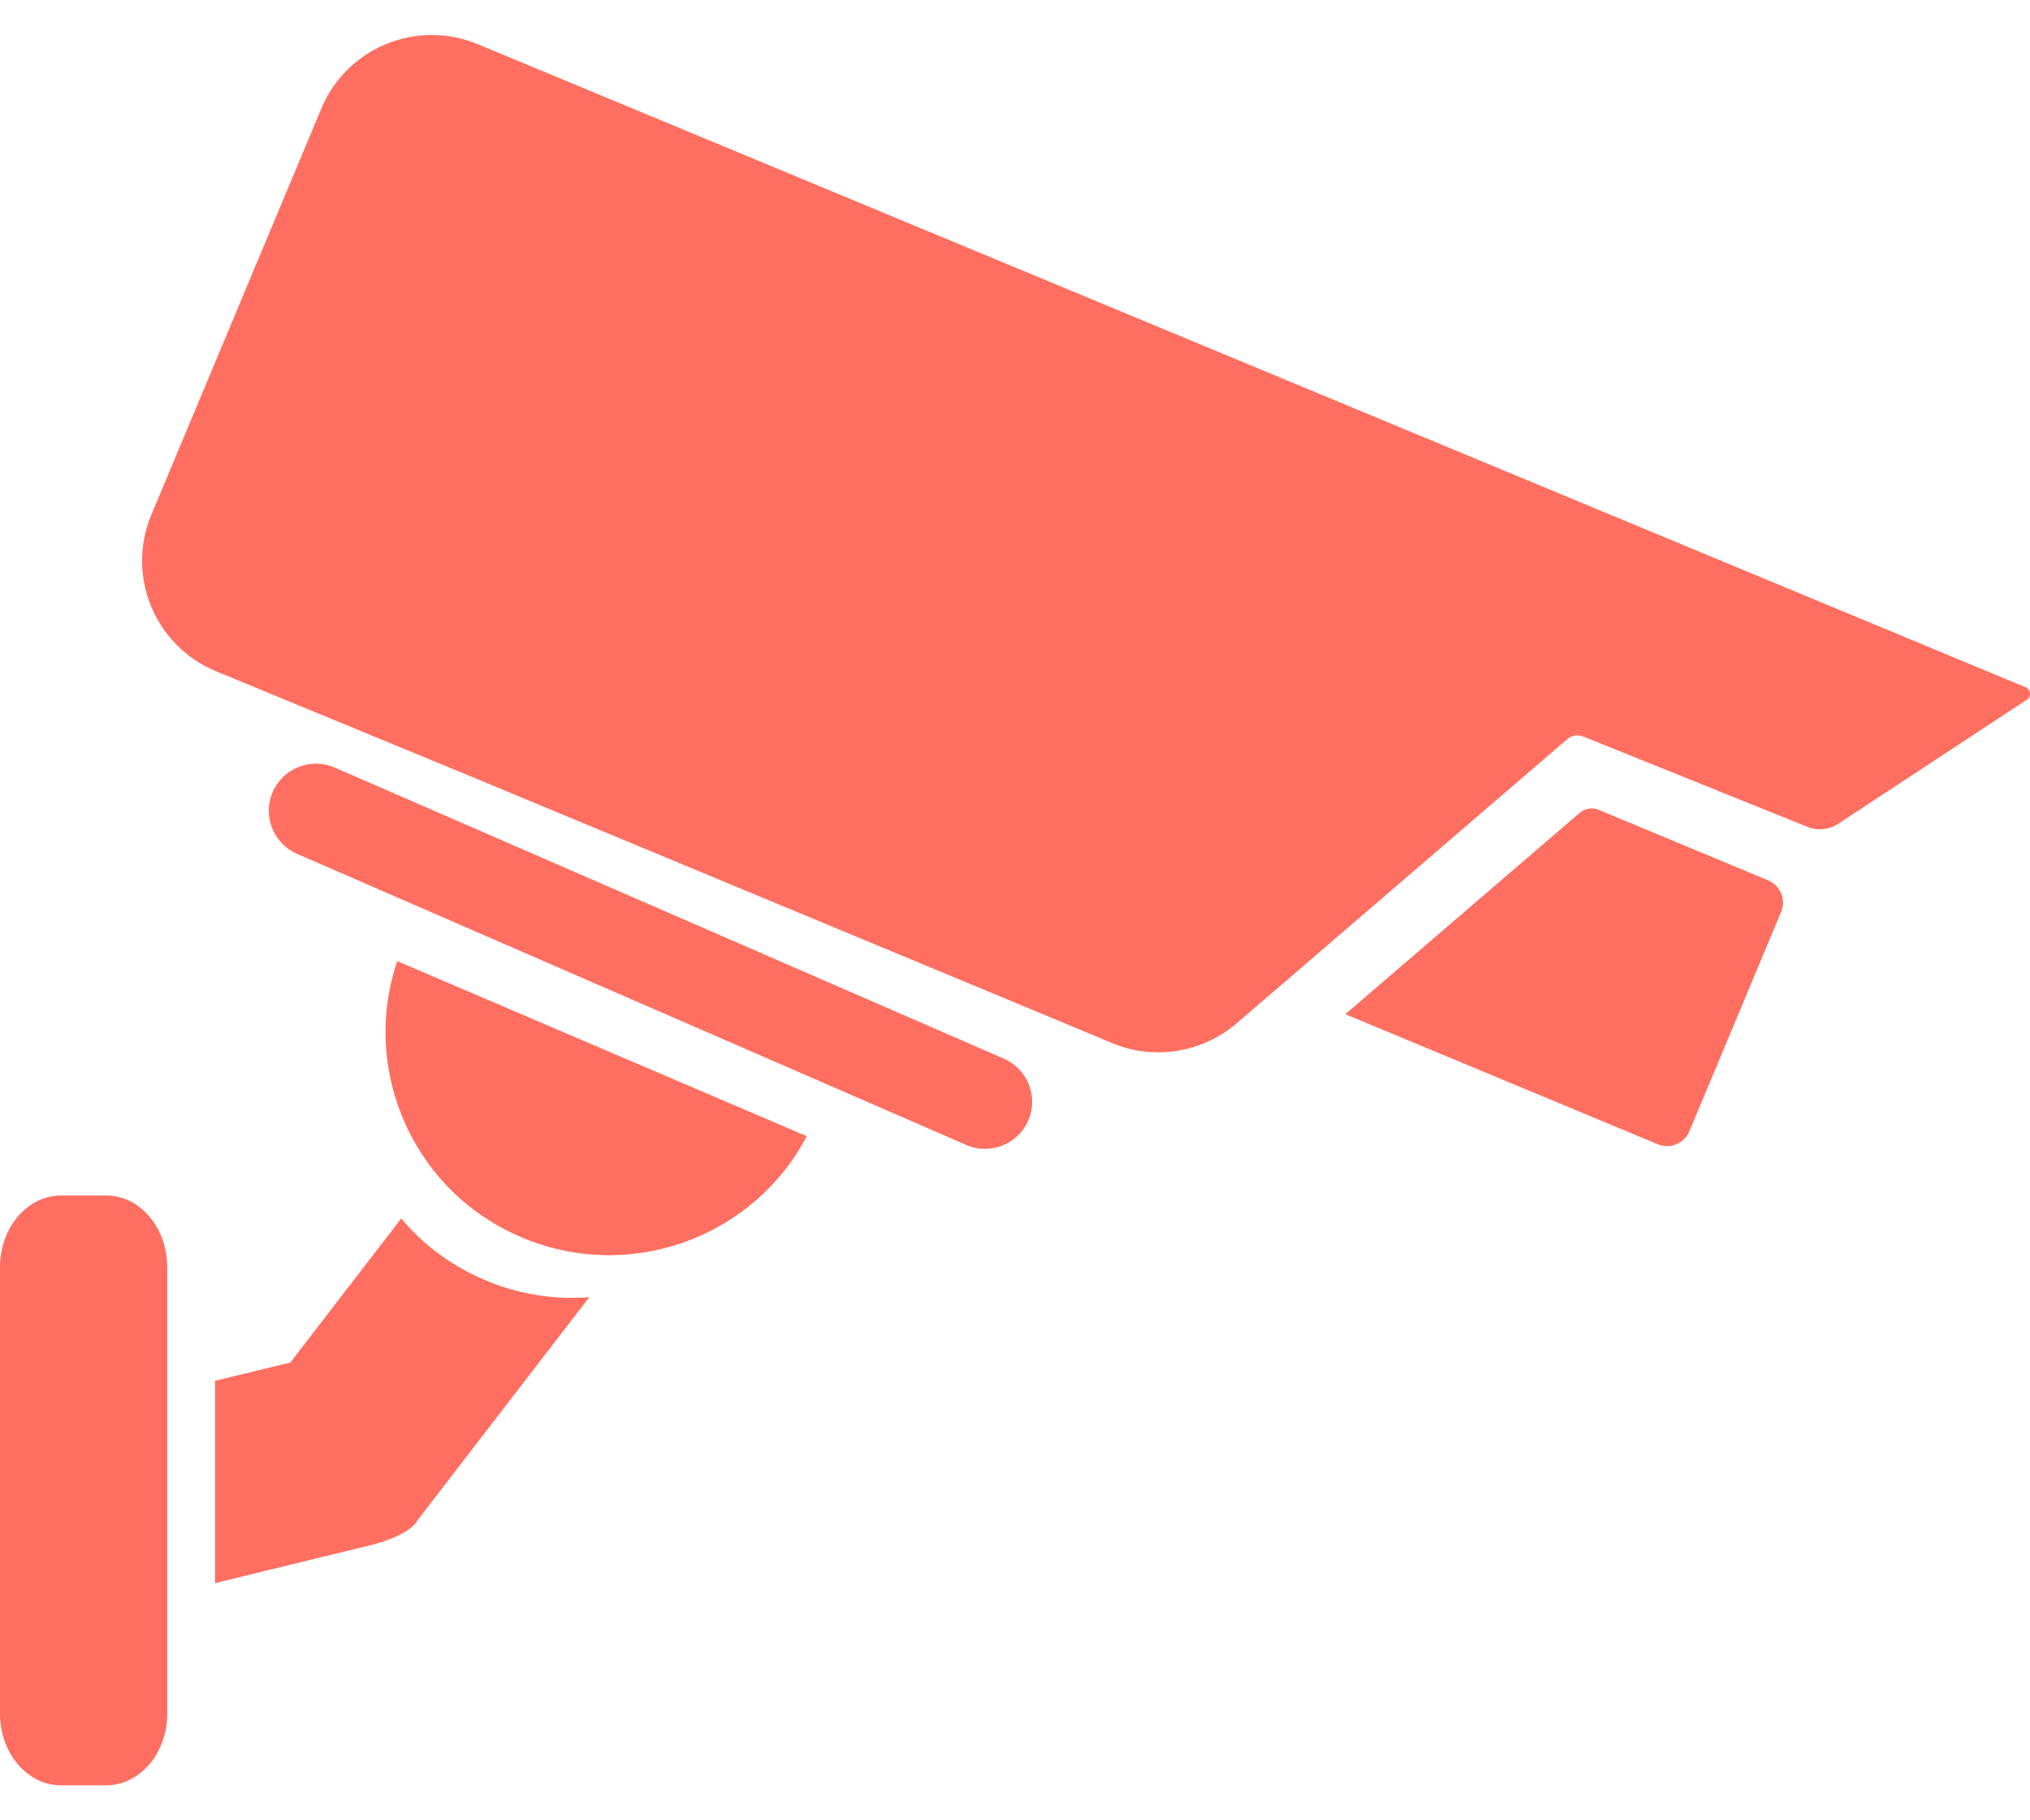 <svg width="29" height="26" viewBox="0 0 29 26" fill="none" xmlns="http://www.w3.org/2000/svg">
<g clip-path="url(#clip0_11067_50621)">
<path d="M24.134 16.159L25.445 13.024C25.518 12.849 25.435 12.647 25.259 12.574L22.838 11.567C22.747 11.529 22.642 11.546 22.567 11.61L19.219 14.486L23.683 16.344C23.858 16.417 24.06 16.334 24.134 16.159Z" fill="#FF6F61"/>
<path d="M28.954 9.995L26.256 11.769C26.125 11.854 25.963 11.869 25.819 11.81L22.618 10.52C22.539 10.489 22.452 10.504 22.389 10.558L21.745 11.111L18.273 14.095L17.664 14.618C17.173 15.038 16.485 15.148 15.889 14.9L15.205 14.614L6.787 11.115L3.079 9.585C2.21 9.221 1.799 8.224 2.161 7.355L4.591 1.549C4.954 0.68 5.954 0.27 6.825 0.631L28.937 9.816C29.013 9.849 29.022 9.952 28.954 9.995Z" fill="#FF6F61"/>
<path d="M2.389 18.1V24.476C2.389 25.042 1.999 25.5 1.518 25.5H0.871C0.39 25.5 0 25.042 0 24.476V18.1C0 17.534 0.39 17.076 0.871 17.076H1.518C1.999 17.076 2.389 17.534 2.389 18.1Z" fill="#FF6F61"/>
<path d="M8.419 18.528L5.962 21.718C5.834 21.945 5.304 22.068 5.304 22.068C5.299 22.068 4.285 22.316 3.072 22.612V19.722L4.147 19.462L5.732 17.403C5.834 17.525 5.946 17.64 6.067 17.747C6.313 17.961 6.599 18.143 6.918 18.28C7.255 18.425 7.604 18.506 7.95 18.53C8.107 18.541 8.264 18.54 8.419 18.528Z" fill="#FF6F61"/>
<path d="M11.526 16.229C11.002 17.223 10.01 17.837 8.943 17.919C8.788 17.931 8.631 17.931 8.474 17.92C8.128 17.896 7.78 17.815 7.443 17.67C7.123 17.533 6.838 17.351 6.591 17.137C6.47 17.03 6.358 16.915 6.256 16.794C5.558 15.962 5.31 14.805 5.675 13.728L11.526 16.229Z" fill="#FF6F61"/>
<path d="M13.802 16.353L4.244 12.196C3.903 12.047 3.747 11.651 3.896 11.311C4.045 10.971 4.442 10.815 4.783 10.964L14.341 15.121C14.682 15.27 14.838 15.666 14.689 16.006C14.54 16.346 14.143 16.502 13.802 16.353Z" fill="#FF6F61"/>
</g>
<defs>
<clipPath id="clip0_11067_50621">
<rect width="29" height="25" fill="white" transform="translate(0 0.5)"/>
</clipPath>
</defs>
</svg>
